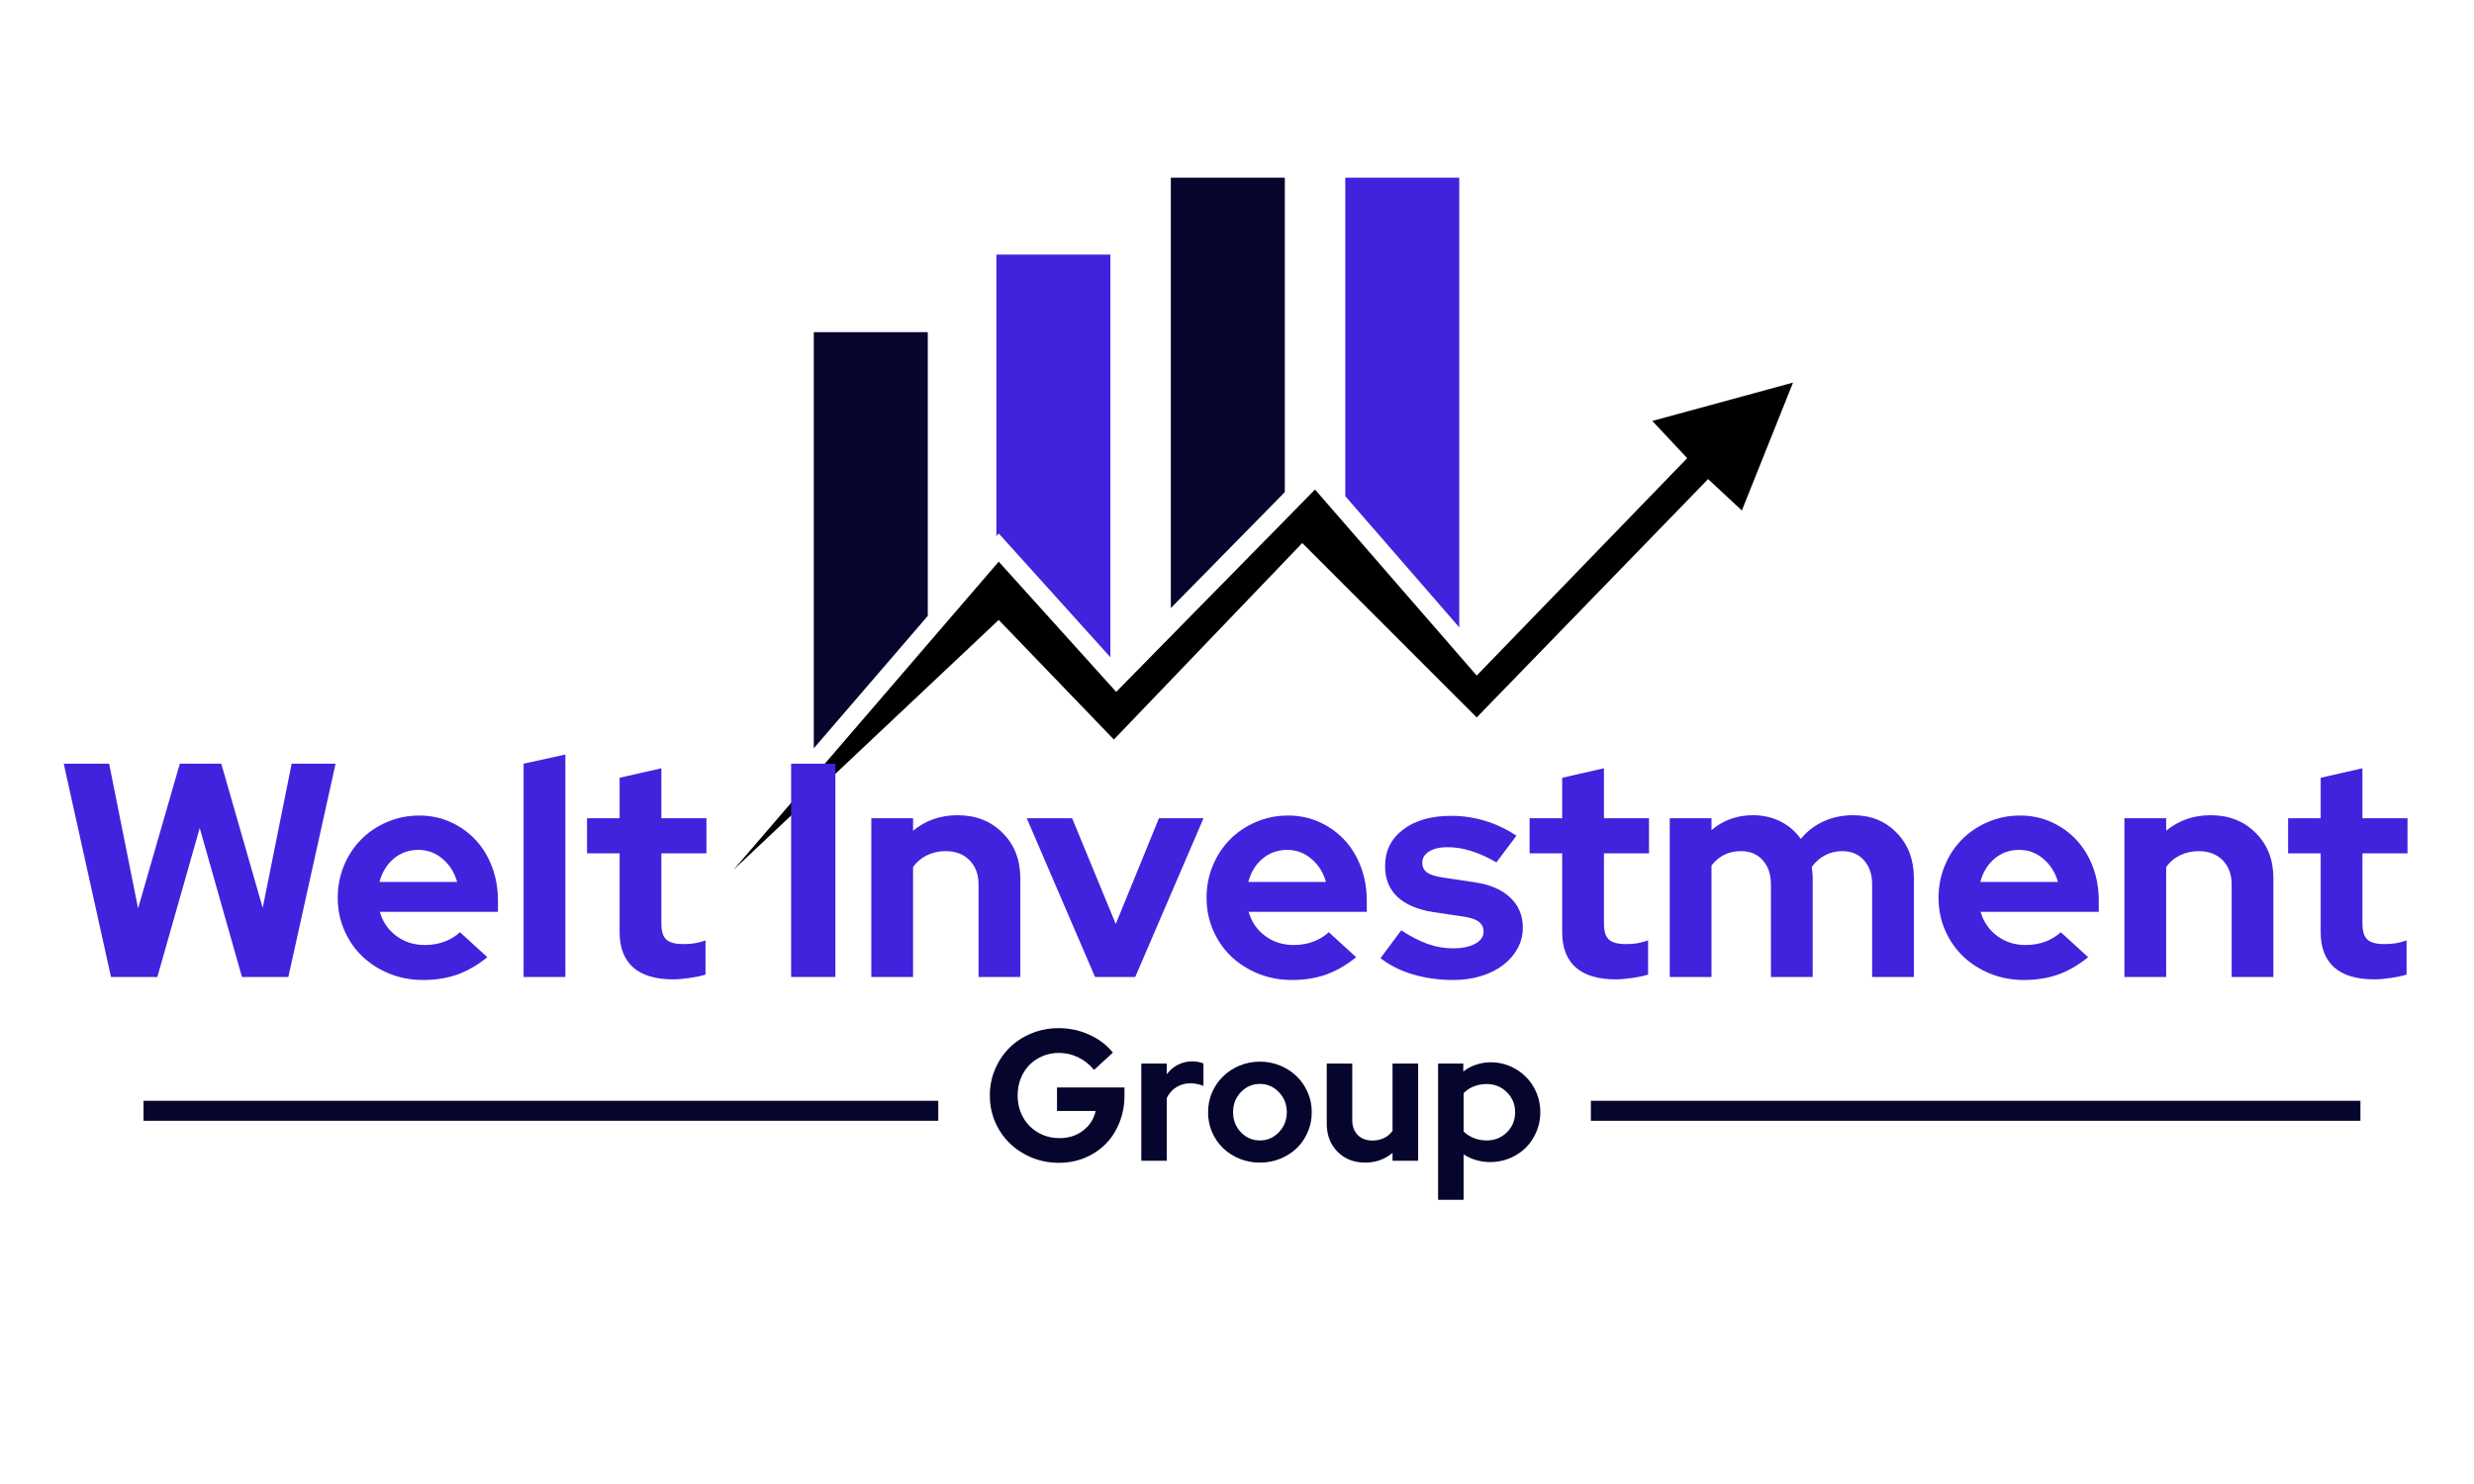 <svg xmlns="http://www.w3.org/2000/svg" xmlns:xlink="http://www.w3.org/1999/xlink" width="1000" zoomAndPan="magnify" viewBox="0 0 750 450" height="600" preserveAspectRatio="xMidYMid meet"><defs><clipPath id="cb9281f400"><path d="M 222.383 116 L 543.562 116 L 543.562 264 L 222.383 264 Z M 222.383 116 "></path></clipPath><clipPath id="149a54b26e"><path d="M 354 53.812 L 390 53.812 L 390 185 L 354 185 Z M 354 53.812 "></path></clipPath><clipPath id="140c04e5a1"><path d="M 407 53.812 L 442.734 53.812 L 442.734 190.406 L 407 190.406 Z M 407 53.812 "></path></clipPath></defs><g id="24da0b89de"><g clip-rule="nonzero" clip-path="url(#cb9281f400)"><path style=" stroke:none;fill-rule:evenodd;fill:#000000;fill-opacity:1;" d="M 222.383 263.734 L 302.762 170.309 L 338.375 209.797 L 398.656 148.445 L 447.668 204.855 L 511.477 138.93 L 500.902 127.645 L 543.562 116.016 L 528.047 154.797 L 517.82 145.273 L 447.668 217.551 L 394.785 164.668 L 337.672 224.25 L 302.762 187.984 Z M 222.383 263.734 "></path></g><path style=" stroke:none;fill-rule:evenodd;fill:#05052d;fill-opacity:1;" d="M 246.707 100.715 L 246.707 226.91 L 281.262 186.754 L 281.262 100.715 Z M 246.707 100.715 "></path><path style=" stroke:none;fill-rule:evenodd;fill:#4222dc;fill-opacity:1;" d="M 302.059 77.191 L 302.059 162.578 L 302.762 161.758 L 336.613 199.293 L 336.613 77.191 Z M 302.059 77.191 "></path><g clip-rule="nonzero" clip-path="url(#149a54b26e)"><path style=" stroke:none;fill-rule:evenodd;fill:#05052d;fill-opacity:1;" d="M 354.945 53.875 L 354.945 184.387 L 389.496 149.227 L 389.496 53.875 Z M 354.945 53.875 "></path></g><g clip-rule="nonzero" clip-path="url(#140c04e5a1)"><path style=" stroke:none;fill-rule:evenodd;fill:#4222dc;fill-opacity:1;" d="M 407.828 53.875 L 407.828 150.449 L 442.379 190.227 L 442.379 53.875 Z M 407.828 53.875 "></path></g><path style="fill:none;stroke-width:4;stroke-linecap:butt;stroke-linejoin:miter;stroke:#05052d;stroke-opacity:1;stroke-miterlimit:4;" d="M 0 2.003 L 159.137 2.003 " transform="matrix(1.514,0,0,1.514,43.508,333.795)"></path><path style=" stroke:none;fill-rule:nonzero;fill:#4222dc;fill-opacity:1;" d="M 47.699 296.25 L 33.652 296.25 L 19.324 231.578 L 33.086 231.578 L 41.859 275.453 L 54.516 231.578 L 67.078 231.578 L 79.641 275.293 L 88.414 231.578 L 101.734 231.578 L 87.406 296.25 L 73.359 296.25 L 60.547 251.086 Z M 47.699 296.25 "></path><path style=" stroke:none;fill-rule:nonzero;fill:#4222dc;fill-opacity:1;" d="M 147.742 290.254 C 144.773 292.652 141.73 294.414 138.621 295.523 C 135.527 296.613 132.062 297.168 128.234 297.168 C 124.613 297.168 121.215 296.52 118.043 295.242 C 114.859 293.938 112.113 292.18 109.805 289.969 C 107.508 287.762 105.699 285.133 104.375 282.078 C 103.051 279.035 102.387 275.75 102.387 272.23 C 102.387 268.785 103.016 265.531 104.281 262.48 C 105.543 259.434 107.277 256.789 109.488 254.559 C 111.711 252.309 114.348 250.539 117.379 249.254 C 120.426 247.953 123.676 247.297 127.133 247.297 C 130.516 247.297 133.672 247.961 136.602 249.285 C 139.52 250.613 142.043 252.41 144.176 254.684 C 146.297 256.957 147.961 259.688 149.16 262.859 C 150.359 266.039 150.961 269.469 150.961 273.148 L 150.961 276.492 L 115.137 276.492 C 115.996 279.508 117.664 281.938 120.125 283.785 C 122.586 285.637 125.473 286.562 128.805 286.562 C 130.887 286.562 132.852 286.23 134.707 285.551 C 136.551 284.855 138.129 283.902 139.441 282.68 Z M 126.848 257.715 C 123.961 257.715 121.465 258.598 119.367 260.363 C 117.285 262.117 115.84 264.469 115.043 267.434 L 138.59 267.434 C 137.785 264.594 136.324 262.273 134.199 260.461 C 132.07 258.629 129.625 257.715 126.848 257.715 Z M 126.848 257.715 "></path><path style=" stroke:none;fill-rule:nonzero;fill:#4222dc;fill-opacity:1;" d="M 171.391 228.801 L 171.391 296.25 L 158.73 296.25 L 158.73 231.578 Z M 171.391 228.801 "></path><path style=" stroke:none;fill-rule:nonzero;fill:#4222dc;fill-opacity:1;" d="M 187.84 282.68 L 187.84 258.754 L 177.961 258.754 L 177.961 248.117 L 187.84 248.117 L 187.84 235.84 L 200.496 232.969 L 200.496 248.117 L 214.16 248.117 L 214.16 258.754 L 200.496 258.754 L 200.496 280.09 C 200.496 282.363 200.984 283.965 201.98 284.887 C 202.965 285.82 204.691 286.277 207.156 286.277 C 208.309 286.277 209.41 286.207 210.469 286.055 C 211.52 285.891 212.656 285.598 213.879 285.172 L 213.879 295.523 C 212.527 295.953 210.895 296.289 208.984 296.566 C 207.066 296.836 205.434 296.977 204.094 296.977 C 198.727 296.977 194.672 295.77 191.941 293.348 C 189.203 290.91 187.84 287.352 187.84 282.68 Z M 187.84 282.68 "></path><path style=" stroke:none;fill-rule:nonzero;fill:#4222dc;fill-opacity:1;" d="M 239.836 231.578 L 253.25 231.578 L 253.25 296.25 L 239.836 296.25 Z M 239.836 231.578 "></path><path style=" stroke:none;fill-rule:nonzero;fill:#4222dc;fill-opacity:1;" d="M 264.141 296.25 L 264.141 248.117 L 276.797 248.117 L 276.797 251.906 C 278.645 250.375 280.695 249.207 282.953 248.402 C 285.203 247.605 287.641 247.203 290.277 247.203 C 295.832 247.203 300.383 248.992 303.941 252.57 C 307.516 256.129 309.309 260.711 309.309 266.328 L 309.309 296.25 L 296.652 296.25 L 296.652 268.16 C 296.652 265.152 295.742 262.723 293.938 260.871 C 292.121 259.023 289.707 258.094 286.676 258.094 C 284.594 258.094 282.699 258.52 280.996 259.355 C 279.309 260.176 277.91 261.359 276.797 262.891 L 276.797 296.25 Z M 264.141 296.25 "></path><path style=" stroke:none;fill-rule:nonzero;fill:#4222dc;fill-opacity:1;" d="M 331.965 296.25 L 311.258 248.117 L 325.02 248.117 L 338.246 280.188 L 351.344 248.117 L 364.852 248.117 L 344.148 296.25 Z M 331.965 296.25 "></path><path style=" stroke:none;fill-rule:nonzero;fill:#4222dc;fill-opacity:1;" d="M 411.125 290.254 C 408.16 292.652 405.113 294.414 402.004 295.523 C 398.91 296.613 395.449 297.168 391.621 297.168 C 388 297.168 384.598 296.52 381.426 295.242 C 378.246 293.938 375.5 292.18 373.188 289.969 C 370.891 287.762 369.086 285.133 367.758 282.078 C 366.434 279.035 365.77 275.75 365.77 272.23 C 365.77 268.785 366.402 265.531 367.664 262.48 C 368.926 259.434 370.664 256.789 372.871 254.559 C 375.098 252.309 377.734 250.539 380.762 249.254 C 383.809 247.953 387.059 247.297 390.516 247.297 C 393.902 247.297 397.059 247.961 399.984 249.285 C 402.902 250.613 405.43 252.41 407.559 254.684 C 409.684 256.957 411.348 259.688 412.547 262.859 C 413.746 266.039 414.344 269.469 414.344 273.148 L 414.344 276.492 L 378.523 276.492 C 379.383 279.508 381.047 281.938 383.508 283.785 C 385.973 285.637 388.859 286.562 392.188 286.562 C 394.273 286.562 396.238 286.23 398.09 285.551 C 399.938 284.855 401.516 283.902 402.824 282.68 Z M 390.23 257.715 C 387.344 257.715 384.852 258.598 382.75 260.363 C 380.668 262.117 379.223 264.469 378.426 267.434 L 401.973 267.434 C 401.168 264.594 399.707 262.273 397.586 260.461 C 395.457 258.629 393.008 257.715 390.23 257.715 Z M 390.23 257.715 "></path><path style=" stroke:none;fill-rule:nonzero;fill:#4222dc;fill-opacity:1;" d="M 418.508 290.539 L 424.789 282.109 C 427.629 283.965 430.312 285.348 432.836 286.246 C 435.363 287.129 437.887 287.57 440.41 287.57 C 443.254 287.57 445.508 287.113 447.199 286.184 C 448.902 285.258 449.754 284.027 449.754 282.488 C 449.754 281.25 449.266 280.266 448.301 279.523 C 447.355 278.789 445.824 278.262 443.727 277.945 L 434.508 276.586 C 429.75 275.832 426.121 274.285 423.621 271.949 C 421.137 269.613 419.895 266.512 419.895 262.637 C 419.895 258.012 421.711 254.32 425.355 251.559 C 428.992 248.781 433.855 247.391 439.938 247.391 C 443.449 247.391 446.867 247.898 450.195 248.906 C 453.52 249.918 456.699 251.418 459.727 253.391 L 453.637 261.5 C 450.984 259.969 448.445 258.816 446.031 258.059 C 443.633 257.289 441.199 256.895 438.738 256.895 C 436.465 256.895 434.637 257.328 433.246 258.188 C 431.859 259.055 431.164 260.191 431.164 261.594 C 431.164 262.906 431.668 263.914 432.68 264.625 C 433.703 265.32 435.395 265.824 437.73 266.141 L 446.977 267.527 C 451.648 268.207 455.254 269.738 457.801 272.137 C 460.367 274.535 461.652 277.59 461.652 281.289 C 461.652 283.562 461.117 285.676 460.043 287.633 C 458.969 289.574 457.504 291.25 455.656 292.652 C 453.801 294.066 451.586 295.172 448.996 295.969 C 446.41 296.766 443.605 297.168 440.602 297.168 C 436.223 297.168 432.117 296.598 428.293 295.461 C 424.48 294.324 421.223 292.684 418.508 290.539 Z M 418.508 290.539 "></path><path style=" stroke:none;fill-rule:nonzero;fill:#4222dc;fill-opacity:1;" d="M 473.582 282.68 L 473.582 258.754 L 463.703 258.754 L 463.703 248.117 L 473.582 248.117 L 473.582 235.84 L 486.238 232.969 L 486.238 248.117 L 499.902 248.117 L 499.902 258.754 L 486.238 258.754 L 486.238 280.09 C 486.238 282.363 486.727 283.965 487.719 284.887 C 488.707 285.82 490.434 286.277 492.898 286.277 C 494.047 286.277 495.152 286.207 496.211 286.055 C 497.262 285.891 498.395 285.598 499.621 285.172 L 499.621 295.523 C 498.27 295.953 496.637 296.289 494.727 296.566 C 492.809 296.836 491.176 296.977 489.836 296.977 C 484.469 296.977 480.414 295.77 477.684 293.348 C 474.945 290.91 473.582 287.352 473.582 282.68 Z M 473.582 282.68 "></path><path style=" stroke:none;fill-rule:nonzero;fill:#4222dc;fill-opacity:1;" d="M 506.188 296.25 L 506.188 248.117 L 518.844 248.117 L 518.844 251.715 C 520.562 250.25 522.473 249.129 524.555 248.371 C 526.652 247.598 528.941 247.203 531.402 247.203 C 534.473 247.203 537.258 247.836 539.77 249.098 C 542.27 250.359 544.32 252.125 545.922 254.398 C 547.816 252.062 550.121 250.289 552.836 249.066 C 555.551 247.828 558.531 247.203 561.801 247.203 C 567.164 247.203 571.566 248.992 575.023 252.57 C 578.473 256.129 580.199 260.711 580.199 266.328 L 580.199 296.25 L 567.543 296.25 L 567.543 268.16 C 567.543 265.152 566.723 262.723 565.082 260.871 C 563.441 259.023 561.238 258.094 558.484 258.094 C 556.566 258.094 554.824 258.52 553.246 259.355 C 551.684 260.176 550.348 261.359 549.238 262.891 C 549.301 263.457 549.363 264.02 549.426 264.562 C 549.488 265.113 549.52 265.699 549.52 266.328 L 549.52 296.25 L 536.863 296.25 L 536.863 268.16 C 536.863 265.152 536.043 262.723 534.402 260.871 C 532.777 259.023 530.582 258.094 527.805 258.094 C 525.887 258.094 524.191 258.461 522.723 259.195 C 521.25 259.938 519.953 261.02 518.844 262.449 L 518.844 296.25 Z M 506.188 296.25 "></path><path style=" stroke:none;fill-rule:nonzero;fill:#4222dc;fill-opacity:1;" d="M 633.031 290.254 C 630.062 292.652 627.02 294.414 623.91 295.523 C 620.816 296.613 617.352 297.168 613.527 297.168 C 609.902 297.168 606.504 296.52 603.332 295.242 C 600.152 293.938 597.406 292.18 595.094 289.969 C 592.797 287.762 590.988 285.133 589.664 282.078 C 588.34 279.035 587.676 275.75 587.676 272.23 C 587.676 268.785 588.309 265.531 589.57 262.48 C 590.832 259.434 592.566 256.789 594.777 254.559 C 597.004 252.309 599.637 250.539 602.668 249.254 C 605.715 247.953 608.965 247.297 612.422 247.297 C 615.805 247.297 618.961 247.961 621.891 249.285 C 624.809 250.613 627.336 252.41 629.465 254.684 C 631.586 256.957 633.254 259.688 634.453 262.859 C 635.652 266.039 636.25 269.469 636.25 273.148 L 636.25 276.492 L 600.426 276.492 C 601.285 279.508 602.953 281.938 605.414 283.785 C 607.875 285.637 610.766 286.562 614.094 286.562 C 616.176 286.562 618.141 286.23 619.996 285.551 C 621.844 284.855 623.422 283.902 624.73 282.68 Z M 612.137 257.715 C 609.25 257.715 606.754 258.598 604.656 260.363 C 602.574 262.117 601.129 264.469 600.332 267.434 L 623.879 267.434 C 623.074 264.594 621.613 262.273 619.492 260.461 C 617.359 258.629 614.914 257.715 612.137 257.715 Z M 612.137 257.715 "></path><path style=" stroke:none;fill-rule:nonzero;fill:#4222dc;fill-opacity:1;" d="M 644.023 296.25 L 644.023 248.117 L 656.68 248.117 L 656.68 251.906 C 658.523 250.375 660.578 249.207 662.832 248.402 C 665.082 247.605 667.52 247.203 670.156 247.203 C 675.711 247.203 680.262 248.992 683.82 252.57 C 687.398 256.129 689.188 260.711 689.188 266.328 L 689.188 296.25 L 676.531 296.25 L 676.531 268.16 C 676.531 265.152 675.625 262.723 673.816 260.871 C 672.004 259.023 669.586 258.094 666.559 258.094 C 664.473 258.094 662.582 258.52 660.875 259.355 C 659.188 260.176 657.793 261.359 656.68 262.891 L 656.68 296.25 Z M 644.023 296.25 "></path><path style=" stroke:none;fill-rule:nonzero;fill:#4222dc;fill-opacity:1;" d="M 703.523 282.68 L 703.523 258.754 L 693.645 258.754 L 693.645 248.117 L 703.523 248.117 L 703.523 235.84 L 716.18 232.969 L 716.18 248.117 L 729.844 248.117 L 729.844 258.754 L 716.18 258.754 L 716.18 280.09 C 716.18 282.363 716.668 283.965 717.664 284.887 C 718.648 285.82 720.375 286.277 722.84 286.277 C 723.992 286.277 725.094 286.207 726.152 286.055 C 727.203 285.891 728.34 285.598 729.562 285.172 L 729.562 295.523 C 728.211 295.953 726.578 296.289 724.668 296.566 C 722.75 296.836 721.117 296.977 719.777 296.977 C 714.41 296.977 710.355 295.77 707.625 293.348 C 704.887 290.91 703.523 287.352 703.523 282.68 Z M 703.523 282.68 "></path><path style=" stroke:none;fill-rule:nonzero;fill:#05052d;fill-opacity:1;" d="M 340.883 332.25 C 340.883 335.152 340.379 337.859 339.371 340.359 C 338.375 342.871 337.012 345.016 335.266 346.801 C 333.516 348.59 331.414 350.012 328.953 351.059 C 326.508 352.086 323.871 352.605 321.031 352.605 C 318.105 352.605 315.359 352.078 312.793 351.027 C 310.223 349.957 308.004 348.52 306.133 346.703 C 304.258 344.875 302.773 342.719 301.684 340.234 C 300.609 337.734 300.074 335.051 300.074 332.184 C 300.074 329.328 300.609 326.652 301.684 324.168 C 302.758 321.668 304.219 319.496 306.07 317.668 C 307.941 315.836 310.16 314.398 312.73 313.344 C 315.297 312.293 318.035 311.766 320.938 311.766 C 324.219 311.766 327.312 312.426 330.215 313.754 C 333.121 315.062 335.504 316.871 337.383 319.184 L 331.668 324.422 C 330.281 322.766 328.672 321.484 326.84 320.602 C 325.008 319.719 323.035 319.277 320.938 319.277 C 319.168 319.277 317.512 319.617 315.98 320.285 C 314.441 320.941 313.117 321.848 312.004 323 C 310.91 324.137 310.047 325.496 309.418 327.074 C 308.801 328.633 308.5 330.34 308.5 332.184 C 308.5 334.039 308.816 335.754 309.449 337.332 C 310.078 338.91 310.965 340.281 312.102 341.434 C 313.234 342.57 314.578 343.477 316.141 344.148 C 317.719 344.801 319.391 345.125 321.156 345.125 C 323.953 345.125 326.352 344.359 328.355 342.82 C 330.375 341.27 331.637 339.285 332.141 336.887 L 320.434 336.887 L 320.434 329.754 L 340.883 329.754 Z M 340.883 332.25 "></path><path style=" stroke:none;fill-rule:nonzero;fill:#05052d;fill-opacity:1;" d="M 345.988 351.977 L 345.988 322.496 L 353.719 322.496 L 353.719 325.746 C 354.668 324.469 355.805 323.496 357.129 322.844 C 358.469 322.172 359.953 321.832 361.578 321.832 C 362.336 321.879 362.969 321.953 363.473 322.055 C 363.992 322.141 364.449 322.289 364.828 322.496 L 364.828 329.281 C 364.262 329.027 363.629 328.84 362.938 328.715 C 362.258 328.57 361.562 328.492 360.852 328.492 C 359.336 328.492 357.949 328.871 356.688 329.629 C 355.426 330.387 354.43 331.484 353.719 332.91 L 353.719 351.977 Z M 345.988 351.977 "></path><path style=" stroke:none;fill-rule:nonzero;fill:#05052d;fill-opacity:1;" d="M 366.234 337.266 C 366.234 335.121 366.629 333.125 367.434 331.27 C 368.254 329.398 369.367 327.781 370.777 326.41 C 372.184 325.02 373.848 323.934 375.766 323.129 C 377.699 322.332 379.758 321.926 381.949 321.926 C 384.137 321.926 386.188 322.332 388.105 323.129 C 390.039 323.934 391.711 325.02 393.125 326.41 C 394.527 327.781 395.633 329.398 396.438 331.27 C 397.258 333.125 397.668 335.121 397.668 337.266 C 397.668 339.414 397.258 341.426 396.438 343.297 C 395.633 345.172 394.527 346.793 393.125 348.156 C 391.711 349.504 390.039 350.578 388.105 351.375 C 386.188 352.148 384.137 352.543 381.949 352.543 C 379.758 352.543 377.699 352.148 375.766 351.375 C 373.848 350.578 372.184 349.504 370.777 348.156 C 369.367 346.793 368.254 345.172 367.434 343.297 C 366.629 341.426 366.234 339.414 366.234 337.266 Z M 381.949 345.82 C 384.199 345.82 386.117 344.992 387.695 343.328 C 389.289 341.672 390.094 339.648 390.094 337.266 C 390.094 334.852 389.289 332.816 387.695 331.176 C 386.117 329.52 384.199 328.684 381.949 328.684 C 379.68 328.684 377.754 329.52 376.176 331.176 C 374.598 332.816 373.809 334.852 373.809 337.266 C 373.809 339.648 374.598 341.672 376.176 343.328 C 377.754 344.992 379.68 345.82 381.949 345.82 Z M 381.949 345.82 "></path><path style=" stroke:none;fill-rule:nonzero;fill:#05052d;fill-opacity:1;" d="M 409.938 322.496 L 409.938 339.633 C 409.938 341.527 410.492 343.043 411.609 344.18 C 412.723 345.301 414.207 345.852 416.062 345.852 C 417.363 345.852 418.531 345.598 419.566 345.094 C 420.613 344.59 421.473 343.863 422.152 342.918 L 422.152 322.496 L 429.918 322.496 L 429.918 351.977 L 422.152 351.977 L 422.152 349.609 C 421.016 350.555 419.754 351.281 418.363 351.785 C 416.977 352.289 415.469 352.543 413.852 352.543 C 410.441 352.543 407.641 351.438 405.457 349.23 C 403.285 347.02 402.207 344.203 402.207 340.77 L 402.207 322.496 Z M 409.938 322.496 "></path><path style=" stroke:none;fill-rule:nonzero;fill:#05052d;fill-opacity:1;" d="M 435.961 363.812 L 435.961 322.496 L 443.602 322.496 L 443.602 324.926 C 444.75 324.004 446.047 323.309 447.48 322.844 C 448.91 322.363 450.402 322.117 451.965 322.117 C 454.023 322.117 455.973 322.52 457.805 323.316 C 459.633 324.098 461.219 325.172 462.57 326.535 C 463.934 327.887 465.008 329.488 465.789 331.332 C 466.562 333.188 466.957 335.168 466.957 337.266 C 466.957 339.375 466.555 341.355 465.758 343.199 C 464.977 345.055 463.902 346.664 462.539 348.031 C 461.164 349.379 459.547 350.445 457.676 351.219 C 455.824 351.992 453.84 352.387 451.742 352.387 C 450.309 352.387 448.902 352.18 447.512 351.785 C 446.141 351.391 444.871 350.809 443.695 350.051 L 443.695 363.812 Z M 450.703 328.715 C 449.312 328.715 448.004 328.957 446.789 329.441 C 445.59 329.906 444.555 330.59 443.695 331.492 L 443.695 343.105 C 444.531 343.926 445.566 344.59 446.789 345.094 C 448.004 345.582 449.312 345.82 450.703 345.82 C 453.117 345.82 455.16 345 456.824 343.359 C 458.48 341.719 459.316 339.691 459.316 337.266 C 459.316 334.852 458.473 332.816 456.793 331.176 C 455.105 329.535 453.078 328.715 450.703 328.715 Z M 450.703 328.715 "></path><path style="fill:none;stroke-width:4;stroke-linecap:butt;stroke-linejoin:miter;stroke:#05052d;stroke-opacity:1;stroke-miterlimit:4;" d="M -0.002 2.002 L 153.984 2.002 " transform="matrix(1.515,0,0,1.515,482.285,333.795)"></path></g></svg>